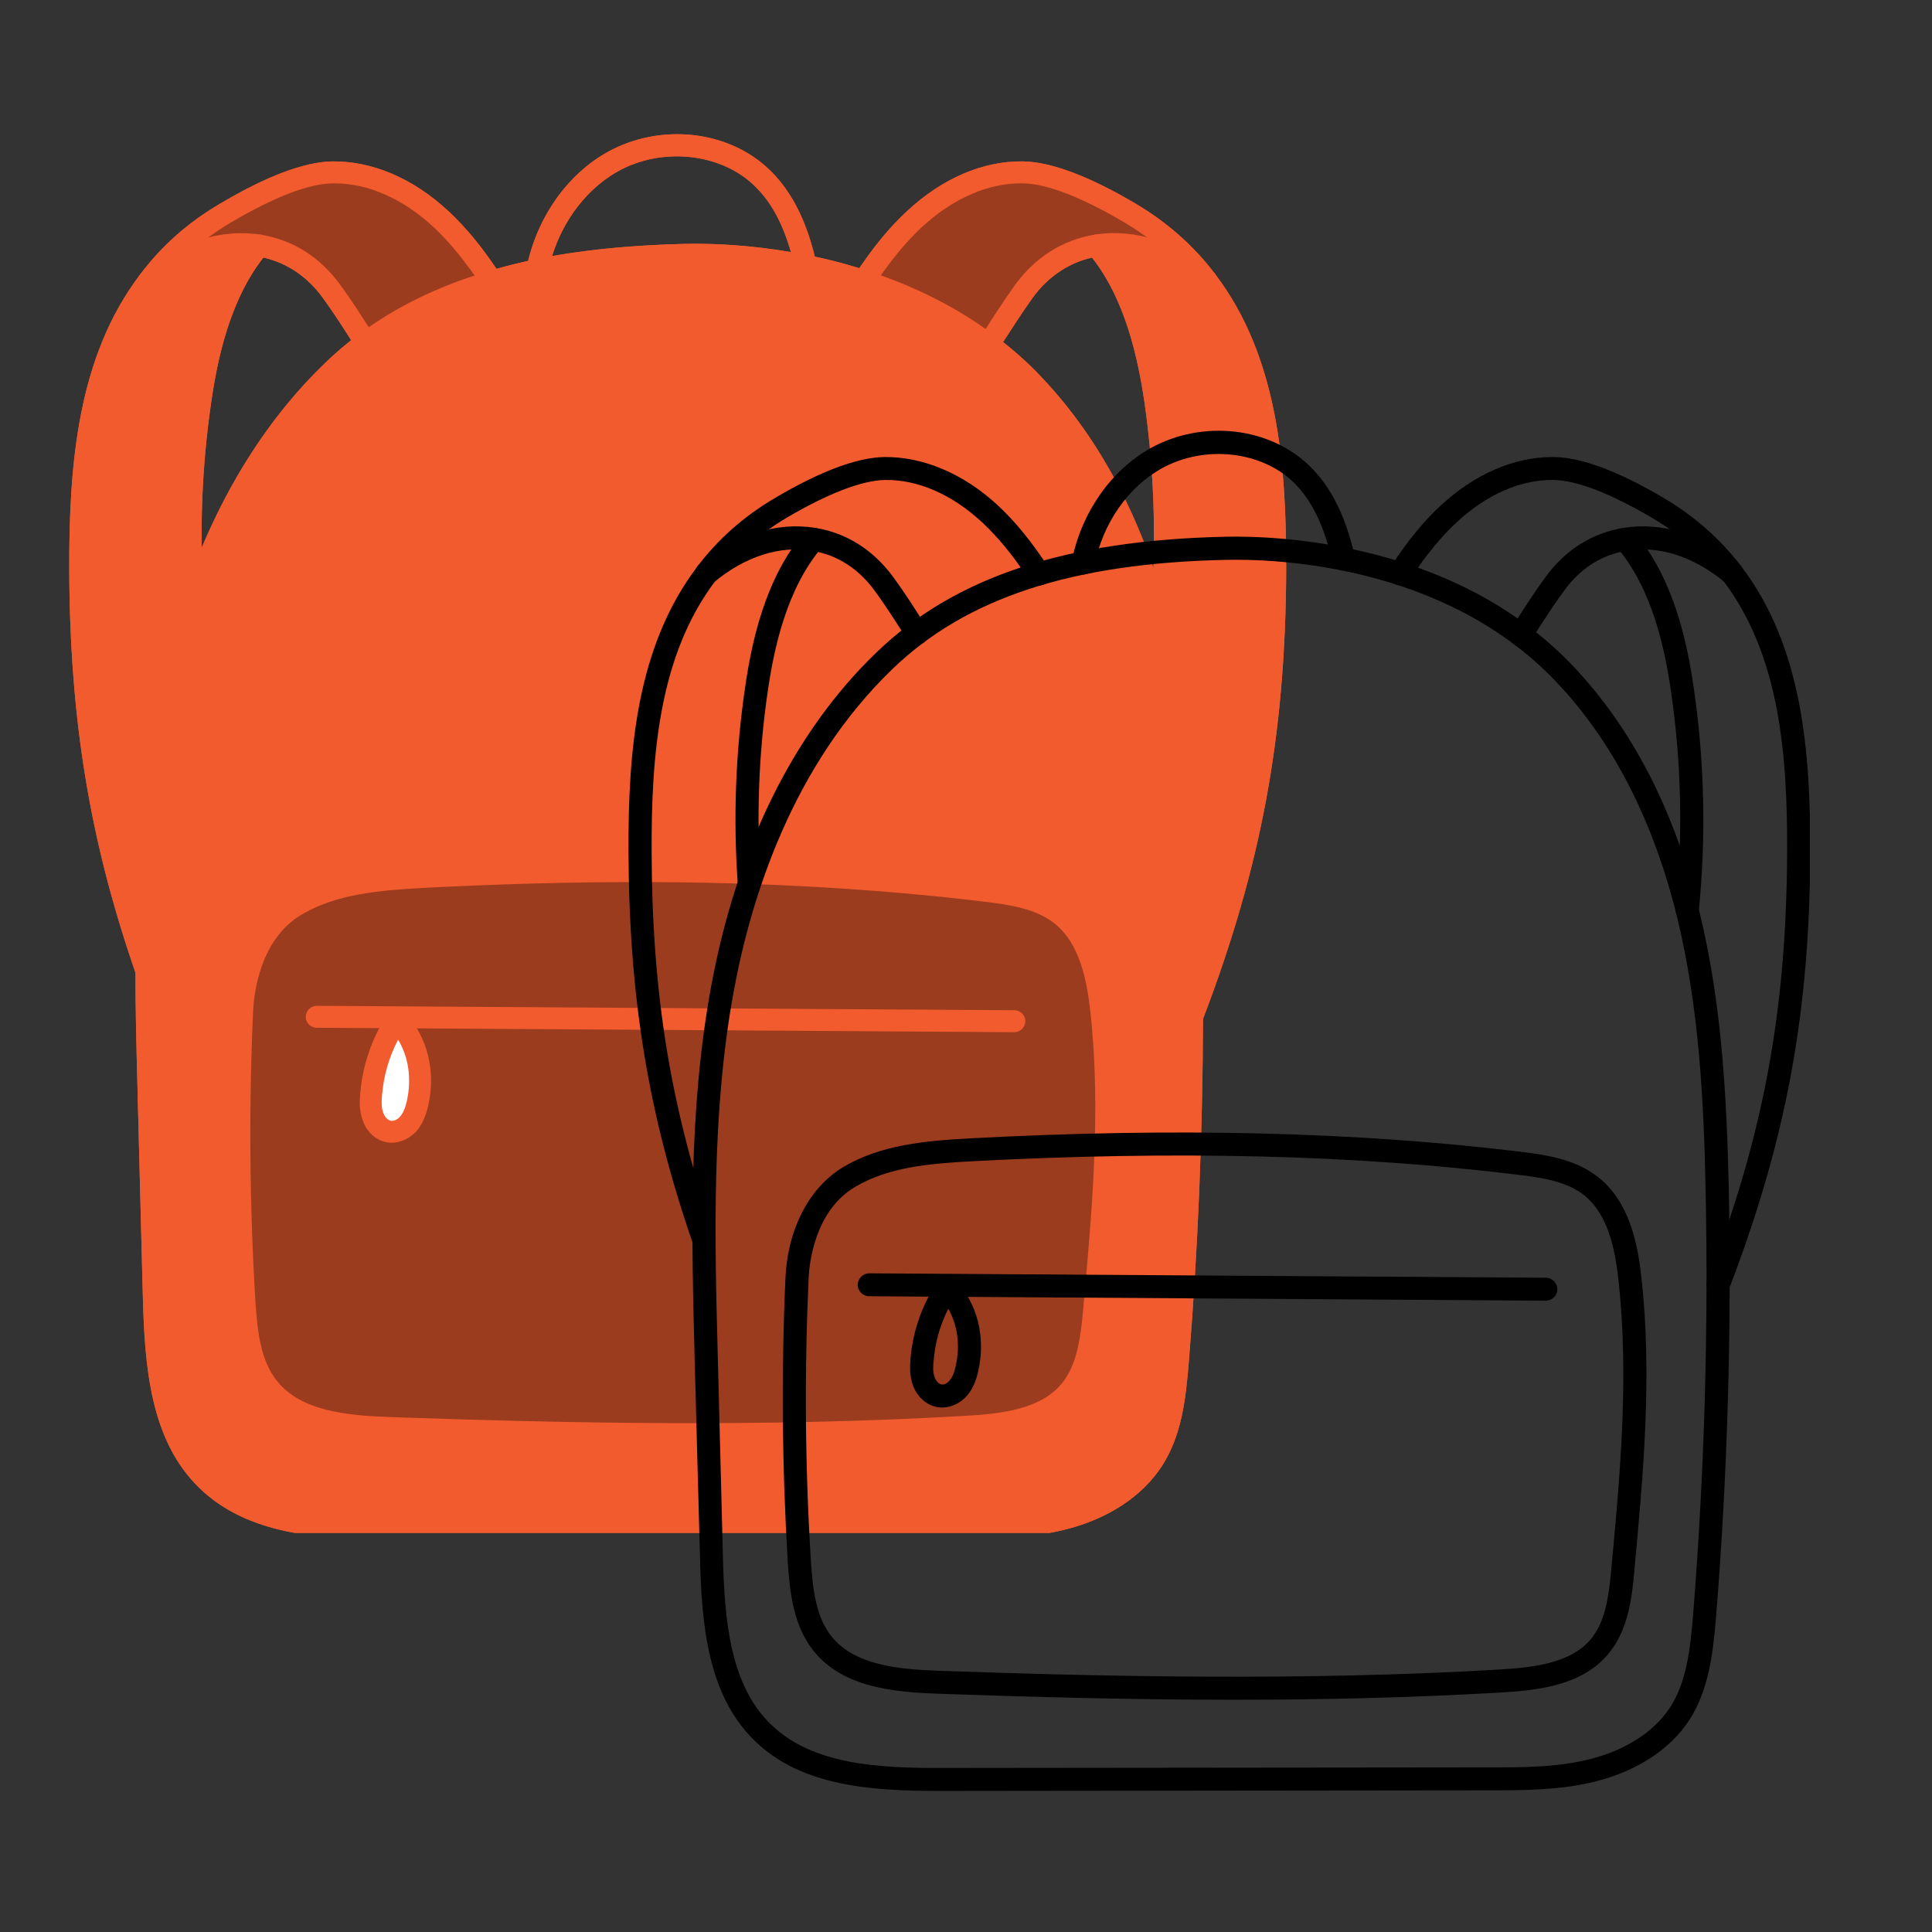 <?xml version="1.0" encoding="UTF-8"?> <svg xmlns="http://www.w3.org/2000/svg" xmlns:xlink="http://www.w3.org/1999/xlink" width="50" zoomAndPan="magnify" viewBox="0 0 37.5 37.5" height="50" preserveAspectRatio="xMidYMid meet" version="1.0"><rect x="0" y="0" width="37.5" height="37.5" fill="#333333" stroke="none"/><defs><clipPath id="1e60fbeff6"><path d="M 1.332 2.367 L 25 2.367 L 25 29.754 L 1.332 29.754 Z M 1.332 2.367 " clip-rule="nonzero"></path></clipPath><clipPath id="c4463a57b3"><path d="M 1.332 4 L 6 4 L 6 19 L 1.332 19 Z M 1.332 4 " clip-rule="nonzero"></path></clipPath><clipPath id="60821f6222"><path d="M 2 4 L 24 4 L 24 29.754 L 2 29.754 Z M 2 4 " clip-rule="nonzero"></path></clipPath><clipPath id="8751aaabfe"><path d="M 2 18 L 24 18 L 24 29.754 L 2 29.754 Z M 2 18 " clip-rule="nonzero"></path></clipPath><clipPath id="205594c5c4"><path d="M 10 2.367 L 16 2.367 L 16 6 L 10 6 Z M 10 2.367 " clip-rule="nonzero"></path></clipPath><clipPath id="9df7442b1b"><path d="M 1.332 3 L 10 3 L 10 20 L 1.332 20 Z M 1.332 3 " clip-rule="nonzero"></path></clipPath><clipPath id="4b6b69ed10"><path d="M 13 10 L 34 10 L 34 34.77 L 13 34.77 Z M 13 10 " clip-rule="nonzero"></path></clipPath><clipPath id="c9d0b9161c"><path d="M 20 8.125 L 27 8.125 L 27 12 L 20 12 Z M 20 8.125 " clip-rule="nonzero"></path></clipPath><clipPath id="4ff7cae224"><path d="M 12.188 8.125 L 21 8.125 L 21 25 L 12.188 25 Z M 12.188 8.125 " clip-rule="nonzero"></path></clipPath><clipPath id="3fdfabae2e"><path d="M 26 8.125 L 35.129 8.125 L 35.129 26 L 26 26 Z M 26 8.125 " clip-rule="nonzero"></path></clipPath></defs><g clip-path="url(#1e60fbeff6)"><path fill="#f15b2d" d="M 11.996 3.324 C 12.852 2.848 13.996 2.969 14.652 3.613 C 14.965 3.918 15.188 4.324 15.352 4.895 C 14.664 4.777 13.949 4.719 13.27 4.734 C 12.316 4.758 11.48 4.836 10.715 4.969 C 10.938 4.258 11.398 3.66 11.996 3.324 Z M 4.098 7.816 C 4.215 7.004 4.449 5.844 5.113 5 C 5.57 5.105 5.969 5.371 6.266 5.781 C 6.461 6.051 6.641 6.328 6.816 6.605 C 6.641 6.746 6.469 6.891 6.305 7.051 C 5.312 8.008 4.516 9.215 3.914 10.641 C 3.902 9.695 3.961 8.75 4.098 7.816 Z M 21.195 5 C 21.859 5.844 22.094 7.004 22.215 7.812 C 22.367 8.879 22.426 9.957 22.387 11.031 C 21.879 9.555 21.152 8.305 20.211 7.316 C 19.984 7.074 19.734 6.848 19.469 6.641 C 19.656 6.352 19.844 6.059 20.043 5.781 C 20.34 5.371 20.738 5.105 21.195 5 Z M 2.672 21.254 C 2.703 22.473 2.734 23.691 2.766 24.91 L 2.773 25.18 C 2.809 26.543 2.922 27.953 3.859 28.871 C 4.797 29.793 6.203 29.879 7.566 29.879 C 7.582 29.879 7.598 29.879 7.613 29.879 L 18.547 29.867 C 19.258 29.867 19.988 29.863 20.695 29.684 C 21.512 29.477 22.168 29.043 22.547 28.465 C 22.934 27.871 23.016 27.176 23.078 26.398 C 23.254 24.227 23.344 22.004 23.348 19.785 C 24.484 16.809 24.953 14.273 24.965 11.051 C 24.969 9.023 24.809 6.93 23.586 5.32 C 23.176 4.777 22.656 4.316 22.043 3.953 C 21.137 3.418 20.398 3.141 19.855 3.133 C 19.078 3.121 18.281 3.465 17.598 4.105 C 17.281 4.398 16.988 4.754 16.68 5.207 C 16.391 5.121 16.105 5.043 15.816 4.984 C 15.691 4.477 15.461 3.809 14.949 3.309 C 14.152 2.527 12.82 2.379 11.789 2.953 C 11.035 3.375 10.473 4.156 10.254 5.062 C 10.047 5.109 9.84 5.16 9.637 5.219 C 9.328 4.758 9.031 4.402 8.711 4.105 C 8.027 3.465 7.23 3.125 6.453 3.133 C 5.91 3.141 5.172 3.418 4.266 3.957 C 3.652 4.316 3.133 4.777 2.723 5.324 C 1.5 6.93 1.34 9.027 1.344 11.051 C 1.355 13.961 1.738 16.301 2.629 18.875 C 2.629 19.609 2.648 20.352 2.668 21.074 L 2.672 21.254 " fill-opacity="1" fill-rule="nonzero"></path></g><path fill="#ffffff" d="M 7.703 19.801 C 8.113 20.227 8.23 20.848 8.105 21.414 C 8.074 21.555 8.023 21.695 7.93 21.805 C 7.836 21.914 7.691 21.988 7.547 21.965 C 7.406 21.938 7.293 21.816 7.242 21.68 C 7.191 21.543 7.191 21.395 7.203 21.25 C 7.242 20.734 7.418 20.23 7.703 19.801 " fill-opacity="1" fill-rule="nonzero"></path><path fill="#9b3c1f" d="M 21.938 4.137 C 22.555 4.504 23.043 4.949 23.418 5.449 C 22.738 4.883 21.969 4.656 21.277 4.766 C 20.734 4.855 20.242 5.148 19.871 5.656 C 19.629 5.992 19.41 6.34 19.188 6.688 C 18.445 6.129 17.613 5.73 16.77 5.453 C 17.051 5.023 17.363 4.613 17.742 4.258 C 18.316 3.723 19.066 3.332 19.852 3.344 C 20.504 3.355 21.375 3.805 21.938 4.137 " fill-opacity="1" fill-rule="nonzero"></path><path fill="#9b3c1f" d="M 8.566 4.258 C 8.945 4.613 9.262 5.027 9.547 5.465 C 8.664 5.723 7.836 6.105 7.098 6.652 C 6.887 6.316 6.672 5.98 6.438 5.656 C 6.07 5.148 5.57 4.852 5.031 4.766 C 4.34 4.656 3.57 4.883 2.891 5.449 C 3.27 4.949 3.75 4.504 4.371 4.137 C 4.934 3.805 5.805 3.355 6.457 3.344 C 7.242 3.332 7.992 3.723 8.566 4.258 " fill-opacity="1" fill-rule="nonzero"></path><path fill="#9b3c1f" d="M 8.105 21.414 C 8.23 20.848 8.113 20.227 7.703 19.801 C 7.418 20.23 7.242 20.734 7.203 21.25 C 7.191 21.395 7.191 21.543 7.242 21.68 C 7.293 21.816 7.406 21.938 7.547 21.965 C 7.691 21.988 7.836 21.914 7.93 21.805 C 8.023 21.695 8.074 21.555 8.105 21.414 Z M 21.375 19.613 C 21.59 21.551 21.41 23.504 21.234 25.445 C 21.184 25.996 21.117 26.578 20.766 27 C 20.297 27.555 19.496 27.648 18.77 27.691 C 15.031 27.91 11.277 27.848 7.535 27.715 C 6.695 27.684 5.746 27.602 5.219 26.949 C 4.844 26.484 4.781 25.855 4.746 25.262 C 4.629 23.375 4.613 21.488 4.703 19.602 C 4.734 18.875 5.02 17.996 5.75 17.566 C 6.48 17.137 7.359 17.07 8.203 17.023 C 11.855 16.828 15.523 16.852 19.156 17.293 C 19.66 17.355 20.195 17.438 20.594 17.754 C 21.137 18.184 21.301 18.926 21.375 19.613 " fill-opacity="1" fill-rule="nonzero"></path><g clip-path="url(#c4463a57b3)"><path fill="#f15b2d" d="M 2.891 5.449 C 3.57 4.883 4.34 4.656 5.031 4.766 C 4.336 5.578 4.043 6.707 3.887 7.785 C 3.699 9.074 3.652 10.383 3.746 11.68 L 3.746 11.684 C 3.512 12.375 3.336 13.086 3.207 13.801 C 2.898 15.461 2.832 17.148 2.84 18.84 C 1.969 16.32 1.57 14.012 1.559 11.051 C 1.551 9.23 1.664 7.066 2.891 5.449 " fill-opacity="1" fill-rule="nonzero"></path></g><path fill="#f15b2d" d="M 23.418 5.449 C 24.645 7.066 24.758 9.23 24.754 11.051 C 24.742 14.363 24.242 16.863 23.137 19.746 C 23.141 19.094 23.133 18.438 23.117 17.785 C 23.078 15.945 22.977 14.098 22.543 12.312 C 22.535 12.277 22.527 12.246 22.52 12.215 C 22.668 10.738 22.637 9.25 22.426 7.785 C 22.266 6.707 21.977 5.578 21.277 4.766 C 21.969 4.656 22.738 4.883 23.418 5.449 " fill-opacity="1" fill-rule="nonzero"></path><g clip-path="url(#60821f6222)"><path fill="#f15b2d" d="M 21.234 25.445 C 21.41 23.504 21.59 21.551 21.375 19.613 C 21.301 18.926 21.137 18.184 20.594 17.754 C 20.195 17.438 19.66 17.355 19.156 17.293 C 15.523 16.852 11.855 16.828 8.203 17.023 C 7.359 17.07 6.48 17.137 5.75 17.566 C 5.02 17.996 4.734 18.875 4.703 19.602 C 4.613 21.488 4.629 23.375 4.746 25.262 C 4.781 25.855 4.844 26.484 5.219 26.949 C 5.746 27.602 6.695 27.684 7.535 27.715 C 11.277 27.848 15.031 27.91 18.77 27.691 C 19.496 27.648 20.297 27.555 20.766 27 C 21.117 26.578 21.184 25.996 21.234 25.445 Z M 16.77 5.453 C 17.613 5.73 18.445 6.129 19.188 6.688 C 19.496 6.918 19.785 7.176 20.059 7.461 C 21.301 8.77 22.082 10.461 22.52 12.215 C 22.527 12.246 22.535 12.277 22.543 12.312 C 22.977 14.098 23.078 15.945 23.117 17.785 C 23.133 18.438 23.141 19.094 23.137 19.746 L 23.137 19.75 C 23.133 21.961 23.043 24.176 22.867 26.379 C 22.812 27.062 22.738 27.773 22.367 28.348 C 21.984 28.938 21.324 29.305 20.645 29.477 C 19.961 29.652 19.25 29.652 18.547 29.656 C 14.902 29.66 11.258 29.664 7.613 29.668 C 6.336 29.668 4.918 29.613 4.008 28.723 C 3.105 27.836 3.02 26.438 2.984 25.176 C 2.953 23.867 2.918 22.559 2.883 21.25 C 2.863 20.449 2.84 19.645 2.84 18.84 C 2.832 17.148 2.898 15.461 3.207 13.801 C 3.336 13.086 3.512 12.375 3.746 11.684 L 3.746 11.68 C 4.309 10 5.184 8.43 6.449 7.203 C 6.66 7.004 6.875 6.82 7.098 6.652 C 7.836 6.105 8.664 5.723 9.547 5.465 C 9.836 5.379 10.129 5.305 10.43 5.242 C 11.355 5.051 12.316 4.969 13.273 4.945 C 13.996 4.93 14.809 4.992 15.641 5.16 C 16.016 5.234 16.395 5.332 16.77 5.453 " fill-opacity="1" fill-rule="nonzero"></path></g><path fill="#f15b2d" d="M 23.137 19.961 C 23.02 19.961 22.926 19.863 22.926 19.746 C 22.926 19.074 22.922 18.414 22.906 17.789 C 22.871 16.031 22.773 14.16 22.34 12.363 L 22.312 12.262 C 21.836 10.355 21.023 8.785 19.902 7.605 C 19.648 7.336 19.363 7.086 19.062 6.859 C 18.387 6.352 17.594 5.949 16.703 5.656 C 16.34 5.539 15.969 5.441 15.602 5.371 C 14.84 5.215 14.039 5.141 13.277 5.16 C 12.215 5.184 11.297 5.281 10.473 5.449 C 10.18 5.512 9.891 5.582 9.609 5.668 C 8.699 5.938 7.898 6.324 7.227 6.824 C 7.008 6.984 6.797 7.164 6.598 7.355 C 5.441 8.473 4.547 9.953 3.945 11.746 C 3.91 11.859 3.789 11.918 3.676 11.883 C 3.566 11.844 3.508 11.723 3.543 11.613 C 4.168 9.75 5.094 8.219 6.305 7.051 C 6.516 6.844 6.742 6.652 6.973 6.484 C 7.684 5.953 8.531 5.543 9.488 5.262 C 9.777 5.172 10.082 5.098 10.387 5.035 C 11.234 4.859 12.18 4.762 13.27 4.734 C 14.059 4.715 14.895 4.793 15.684 4.953 C 16.066 5.027 16.453 5.129 16.832 5.254 C 17.77 5.559 18.605 5.984 19.316 6.52 C 19.637 6.762 19.941 7.027 20.211 7.316 C 21.383 8.547 22.23 10.18 22.727 12.16 L 22.738 12.211 C 22.742 12.227 22.746 12.246 22.75 12.266 C 23.195 14.098 23.293 16 23.332 17.777 C 23.344 18.41 23.352 19.074 23.352 19.746 C 23.348 19.863 23.254 19.961 23.137 19.961 " fill-opacity="1" fill-rule="nonzero"></path><g clip-path="url(#8751aaabfe)"><path fill="#f15b2d" d="M 7.566 29.879 C 6.203 29.879 4.797 29.793 3.859 28.871 C 2.922 27.953 2.809 26.543 2.773 25.18 L 2.766 24.91 C 2.734 23.691 2.703 22.473 2.672 21.254 L 2.668 21.074 C 2.648 20.34 2.629 19.586 2.629 18.844 C 2.625 18.727 2.723 18.629 2.84 18.629 C 2.957 18.629 3.051 18.723 3.051 18.84 C 3.055 19.578 3.074 20.332 3.09 21.062 L 3.098 21.242 C 3.129 22.461 3.16 23.68 3.191 24.898 L 3.199 25.172 C 3.23 26.445 3.332 27.762 4.156 28.57 C 4.992 29.391 6.328 29.457 7.613 29.453 L 18.547 29.441 C 19.23 29.441 19.934 29.438 20.59 29.273 C 21.305 29.09 21.871 28.723 22.188 28.23 C 22.523 27.719 22.598 27.082 22.656 26.363 C 22.832 24.191 22.922 21.965 22.926 19.75 C 22.926 19.633 23.02 19.535 23.137 19.535 C 23.254 19.535 23.352 19.633 23.352 19.75 C 23.344 21.977 23.254 24.215 23.078 26.398 C 23.016 27.176 22.934 27.871 22.547 28.465 C 22.168 29.043 21.512 29.477 20.695 29.684 C 19.988 29.863 19.258 29.867 18.547 29.867 L 7.613 29.879 C 7.598 29.879 7.582 29.879 7.566 29.879 " fill-opacity="1" fill-rule="nonzero"></path></g><path fill="#f15b2d" d="M 2.84 19.051 C 2.723 19.051 2.629 18.957 2.629 18.84 C 2.621 17.445 2.656 15.605 2.996 13.762 C 3.133 13.012 3.316 12.289 3.543 11.613 C 3.578 11.504 3.703 11.441 3.812 11.48 C 3.922 11.516 3.984 11.637 3.945 11.75 C 3.727 12.406 3.547 13.109 3.414 13.836 C 3.156 15.25 3.043 16.793 3.051 18.84 C 3.051 18.957 2.957 19.051 2.84 19.051 " fill-opacity="1" fill-rule="nonzero"></path><g clip-path="url(#205594c5c4)"><path fill="#f15b2d" d="M 10.43 5.453 C 10.414 5.453 10.398 5.453 10.387 5.449 C 10.27 5.426 10.195 5.316 10.219 5.199 C 10.414 4.234 11 3.395 11.789 2.953 C 12.82 2.379 14.152 2.527 14.949 3.309 C 15.508 3.852 15.73 4.598 15.848 5.113 C 15.875 5.227 15.805 5.34 15.688 5.367 C 15.574 5.395 15.461 5.324 15.434 5.207 C 15.262 4.465 15.02 3.973 14.652 3.613 C 13.996 2.969 12.852 2.848 11.996 3.324 C 11.312 3.707 10.805 4.438 10.637 5.285 C 10.617 5.383 10.527 5.453 10.43 5.453 " fill-opacity="1" fill-rule="nonzero"></path></g><g clip-path="url(#9df7442b1b)"><path fill="#f15b2d" d="M 2.84 19.055 C 2.742 19.055 2.656 18.988 2.633 18.895 C 1.742 16.312 1.355 13.965 1.344 11.051 C 1.34 9.027 1.5 6.93 2.723 5.324 C 3.133 4.777 3.652 4.316 4.266 3.957 C 5.172 3.418 5.91 3.141 6.453 3.133 C 7.23 3.125 8.027 3.465 8.711 4.105 C 9.059 4.43 9.379 4.824 9.723 5.348 C 9.789 5.445 9.762 5.578 9.664 5.641 C 9.566 5.707 9.434 5.68 9.371 5.582 C 9.043 5.086 8.742 4.715 8.422 4.414 C 7.828 3.859 7.145 3.559 6.496 3.559 C 6.484 3.559 6.473 3.559 6.461 3.559 C 5.996 3.562 5.312 3.828 4.48 4.32 C 3.914 4.656 3.438 5.078 3.062 5.578 C 1.918 7.086 1.766 9.098 1.77 11.051 C 1.781 13.922 2.16 16.23 3.039 18.77 C 3.047 18.793 3.051 18.816 3.051 18.84 C 3.051 18.957 2.957 19.055 2.84 19.055 " fill-opacity="1" fill-rule="nonzero"></path></g><path fill="#f15b2d" d="M 7.098 6.867 C 7.027 6.867 6.961 6.832 6.922 6.77 L 6.883 6.707 C 6.688 6.398 6.484 6.082 6.266 5.781 C 5.941 5.336 5.504 5.055 4.996 4.977 C 4.344 4.871 3.645 5.098 3.027 5.613 C 2.938 5.688 2.805 5.676 2.727 5.586 C 2.652 5.496 2.664 5.363 2.754 5.289 C 3.469 4.691 4.289 4.434 5.062 4.555 C 5.684 4.656 6.219 4.992 6.609 5.535 C 6.836 5.844 7.039 6.168 7.242 6.48 L 7.277 6.539 C 7.34 6.637 7.312 6.77 7.215 6.832 C 7.18 6.855 7.141 6.867 7.098 6.867 " fill-opacity="1" fill-rule="nonzero"></path><path fill="#f15b2d" d="M 3.746 11.684 L 3.531 11.684 C 3.438 10.383 3.488 9.059 3.676 7.754 C 3.809 6.859 4.074 5.559 4.867 4.629 C 4.945 4.539 5.078 4.527 5.168 4.605 C 5.258 4.68 5.27 4.816 5.191 4.902 C 4.469 5.75 4.219 6.973 4.098 7.816 C 3.914 9.09 3.867 10.383 3.957 11.664 L 3.746 11.684 " fill-opacity="1" fill-rule="nonzero"></path><path fill="#f15b2d" d="M 23.137 19.961 C 23.02 19.961 22.926 19.867 22.926 19.75 C 22.926 19.723 22.93 19.695 22.938 19.672 C 24.066 16.73 24.527 14.23 24.539 11.051 C 24.543 9.098 24.395 7.086 23.25 5.578 C 22.871 5.078 22.391 4.652 21.828 4.32 C 20.996 3.828 20.312 3.562 19.848 3.559 C 19.188 3.547 18.492 3.852 17.887 4.414 C 17.57 4.711 17.27 5.078 16.949 5.562 C 16.914 5.625 16.844 5.668 16.77 5.668 C 16.652 5.668 16.555 5.574 16.555 5.457 L 16.555 5.453 C 16.555 5.414 16.566 5.371 16.59 5.336 C 16.93 4.82 17.25 4.426 17.598 4.105 C 18.281 3.465 19.078 3.121 19.855 3.133 C 20.398 3.141 21.137 3.418 22.043 3.953 C 22.656 4.316 23.176 4.777 23.586 5.32 C 24.809 6.93 24.969 9.023 24.965 11.051 C 24.953 14.285 24.48 16.824 23.336 19.816 C 23.309 19.898 23.23 19.961 23.137 19.961 " fill-opacity="1" fill-rule="nonzero"></path><path fill="#f15b2d" d="M 19.188 6.902 C 19.148 6.902 19.109 6.891 19.074 6.867 C 18.977 6.805 18.945 6.672 19.008 6.574 L 19.07 6.48 C 19.27 6.168 19.477 5.844 19.699 5.535 C 20.09 4.996 20.625 4.656 21.246 4.555 C 22.02 4.43 22.84 4.691 23.555 5.285 C 23.645 5.363 23.656 5.496 23.582 5.586 C 23.504 5.676 23.371 5.688 23.281 5.613 C 22.664 5.098 21.965 4.871 21.312 4.977 C 20.805 5.059 20.367 5.336 20.043 5.781 C 19.828 6.082 19.625 6.398 19.426 6.707 L 19.367 6.805 C 19.328 6.867 19.258 6.902 19.188 6.902 " fill-opacity="1" fill-rule="nonzero"></path><path fill="#f15b2d" d="M 22.52 12.426 C 22.512 12.426 22.508 12.426 22.5 12.426 C 22.383 12.414 22.297 12.309 22.309 12.191 C 22.453 10.738 22.422 9.266 22.215 7.812 C 22.09 6.973 21.844 5.75 21.117 4.902 C 21.043 4.816 21.051 4.68 21.141 4.605 C 21.23 4.527 21.363 4.539 21.441 4.629 C 22.238 5.559 22.504 6.859 22.633 7.754 C 22.848 9.238 22.883 10.746 22.73 12.234 C 22.723 12.344 22.629 12.426 22.52 12.426 " fill-opacity="1" fill-rule="nonzero"></path><path fill="#f15b2d" d="M 4.703 19.602 Z M 12.371 17.121 C 11.043 17.121 9.66 17.16 8.215 17.234 C 7.316 17.285 6.523 17.359 5.859 17.75 C 5.039 18.23 4.93 19.297 4.914 19.609 C 4.828 21.484 4.844 23.379 4.957 25.246 C 4.996 25.844 5.055 26.41 5.383 26.812 C 5.855 27.395 6.746 27.473 7.543 27.504 C 10.883 27.621 14.828 27.711 18.758 27.48 C 19.434 27.441 20.188 27.355 20.602 26.863 C 20.922 26.48 20.98 25.895 21.023 25.426 C 21.195 23.523 21.375 21.559 21.164 19.637 C 21.098 19.043 20.961 18.312 20.465 17.922 C 20.113 17.645 19.633 17.566 19.129 17.504 C 17.023 17.25 14.785 17.121 12.371 17.121 Z M 13.469 28.047 C 11.375 28.047 9.359 27.992 7.527 27.926 C 6.637 27.895 5.637 27.801 5.055 27.082 C 4.645 26.578 4.574 25.914 4.535 25.273 C 4.418 23.391 4.402 21.477 4.488 19.59 C 4.535 18.605 4.965 17.781 5.645 17.383 C 6.387 16.945 7.273 16.863 8.191 16.812 C 12.293 16.594 15.891 16.684 19.18 17.082 C 19.723 17.148 20.289 17.242 20.727 17.586 C 21.348 18.078 21.512 18.914 21.586 19.59 C 21.805 21.555 21.621 23.543 21.445 25.465 C 21.395 25.996 21.332 26.652 20.926 27.137 C 20.402 27.758 19.547 27.859 18.781 27.902 C 16.996 28.008 15.203 28.047 13.469 28.047 " fill-opacity="1" fill-rule="nonzero"></path><path fill="#f15b2d" d="M 19.688 20.035 C 15.176 20.004 10.66 19.977 6.148 19.949 C 6.027 19.949 5.934 19.852 5.934 19.734 C 5.938 19.617 6.031 19.523 6.148 19.523 C 10.664 19.551 15.176 19.582 19.691 19.609 C 19.809 19.609 19.902 19.707 19.902 19.824 C 19.898 19.941 19.805 20.035 19.688 20.035 " fill-opacity="1" fill-rule="nonzero"></path><path fill="#f15b2d" d="M 7.727 20.18 C 7.551 20.516 7.445 20.887 7.414 21.266 C 7.406 21.371 7.398 21.5 7.441 21.605 C 7.469 21.684 7.527 21.742 7.586 21.754 C 7.641 21.766 7.719 21.73 7.77 21.668 C 7.824 21.602 7.867 21.508 7.898 21.367 C 7.992 20.938 7.93 20.512 7.727 20.18 Z M 7.605 22.18 C 7.574 22.18 7.543 22.18 7.512 22.172 C 7.301 22.137 7.121 21.977 7.043 21.754 C 6.973 21.57 6.977 21.379 6.992 21.23 C 7.035 20.68 7.219 20.145 7.523 19.684 C 7.559 19.629 7.617 19.594 7.684 19.59 C 7.746 19.582 7.809 19.605 7.855 19.652 C 8.293 20.109 8.465 20.785 8.312 21.461 C 8.281 21.59 8.227 21.785 8.094 21.945 C 7.961 22.094 7.781 22.18 7.605 22.18 " fill-opacity="1" fill-rule="nonzero"></path><g clip-path="url(#4b6b69ed10)"><path fill="#000000" d="M 23.781 10.641 L 23.785 10.641 Z M 23.789 10.867 C 20.809 10.93 18.754 11.605 17.324 12.984 C 15.383 14.852 14.578 17.418 14.242 19.238 C 13.809 21.594 13.871 24.035 13.934 26.395 L 14.031 30.191 C 14.062 31.422 14.16 32.688 14.957 33.465 C 15.762 34.254 17.043 34.32 18.297 34.316 L 28.895 34.305 C 29.555 34.305 30.238 34.305 30.875 34.141 C 31.562 33.965 32.105 33.613 32.414 33.145 C 32.734 32.648 32.805 32.035 32.863 31.344 C 33.082 28.598 33.164 25.809 33.105 23.055 C 33.07 21.355 32.977 19.547 32.555 17.812 C 32.094 15.926 31.301 14.383 30.199 13.227 C 28.031 10.949 24.738 10.844 23.789 10.867 Z M 18.262 34.762 C 16.93 34.762 15.559 34.68 14.645 33.785 C 13.73 32.891 13.617 31.523 13.586 30.203 L 13.484 26.406 C 13.422 24.023 13.359 21.559 13.801 19.16 C 14.297 16.453 15.406 14.207 17.012 12.664 C 18.531 11.199 20.68 10.488 23.777 10.418 C 24.785 10.395 28.23 10.512 30.523 12.918 C 31.68 14.133 32.508 15.742 32.988 17.707 C 33.422 19.48 33.516 21.32 33.555 23.047 C 33.613 25.816 33.531 28.621 33.309 31.379 C 33.25 32.105 33.164 32.805 32.789 33.387 C 32.422 33.949 31.781 34.371 30.984 34.574 C 30.293 34.75 29.582 34.75 28.898 34.75 L 18.297 34.762 C 18.285 34.762 18.273 34.762 18.262 34.762 " fill-opacity="1" fill-rule="nonzero"></path></g><g clip-path="url(#c9d0b9161c)"><path fill="#000000" d="M 21.023 11.152 C 21.012 11.152 20.996 11.148 20.98 11.145 C 20.859 11.121 20.781 11.004 20.805 10.883 C 20.992 9.945 21.566 9.129 22.332 8.699 C 23.34 8.141 24.641 8.285 25.422 9.047 C 25.965 9.574 26.18 10.301 26.297 10.797 C 26.324 10.918 26.25 11.039 26.129 11.066 C 26.008 11.094 25.891 11.02 25.859 10.898 C 25.695 10.184 25.461 9.711 25.109 9.363 C 24.477 8.75 23.379 8.633 22.551 9.09 C 21.895 9.453 21.406 10.156 21.242 10.973 C 21.223 11.078 21.129 11.152 21.023 11.152 " fill-opacity="1" fill-rule="nonzero"></path></g><g clip-path="url(#4ff7cae224)"><path fill="#000000" d="M 13.668 24.297 C 13.574 24.297 13.488 24.238 13.453 24.148 C 12.586 21.645 12.211 19.371 12.199 16.543 C 12.191 14.582 12.352 12.551 13.539 10.992 C 13.938 10.465 14.441 10.02 15.039 9.668 C 15.922 9.145 16.641 8.879 17.168 8.871 C 17.914 8.863 18.703 9.191 19.371 9.812 C 19.711 10.129 20.023 10.512 20.355 11.02 C 20.426 11.121 20.395 11.258 20.293 11.328 C 20.188 11.395 20.051 11.367 19.98 11.262 C 19.668 10.785 19.375 10.43 19.066 10.141 C 18.484 9.598 17.812 9.305 17.176 9.316 C 16.73 9.324 16.07 9.578 15.266 10.051 C 14.723 10.375 14.258 10.781 13.895 11.262 C 12.789 12.715 12.641 14.656 12.648 16.539 C 12.656 19.316 13.023 21.547 13.879 24 C 13.918 24.117 13.855 24.246 13.738 24.285 C 13.715 24.293 13.691 24.297 13.668 24.297 " fill-opacity="1" fill-rule="nonzero"></path></g><path fill="#000000" d="M 17.797 12.516 C 17.723 12.516 17.652 12.48 17.609 12.41 L 17.57 12.352 C 17.379 12.055 17.184 11.746 16.973 11.461 C 16.66 11.031 16.238 10.766 15.754 10.688 C 15.129 10.586 14.457 10.805 13.859 11.301 C 13.766 11.379 13.621 11.367 13.543 11.27 C 13.465 11.176 13.477 11.035 13.57 10.957 C 14.27 10.379 15.07 10.125 15.824 10.246 C 16.43 10.344 16.949 10.672 17.336 11.199 C 17.555 11.496 17.754 11.809 17.945 12.113 L 17.984 12.172 C 18.051 12.277 18.02 12.414 17.918 12.48 C 17.879 12.504 17.84 12.516 17.797 12.516 " fill-opacity="1" fill-rule="nonzero"></path><path fill="#000000" d="M 14.543 17.152 L 14.32 17.152 C 14.23 15.891 14.277 14.609 14.461 13.352 C 14.586 12.484 14.844 11.227 15.621 10.32 C 15.699 10.227 15.84 10.219 15.934 10.297 C 16.027 10.379 16.039 10.52 15.961 10.613 C 15.262 11.43 15.02 12.605 14.902 13.418 C 14.723 14.641 14.68 15.891 14.766 17.133 L 14.543 17.152 " fill-opacity="1" fill-rule="nonzero"></path><g clip-path="url(#3fdfabae2e)"><path fill="#000000" d="M 33.348 25.172 C 33.223 25.172 33.125 25.074 33.125 24.949 C 33.125 24.922 33.129 24.895 33.137 24.871 C 34.23 22.027 34.676 19.613 34.688 16.539 C 34.695 14.656 34.547 12.715 33.441 11.262 C 33.074 10.781 32.613 10.371 32.066 10.051 C 31.262 9.578 30.605 9.324 30.16 9.316 C 29.52 9.305 28.852 9.598 28.27 10.141 C 27.961 10.43 27.672 10.781 27.359 11.258 C 27.289 11.359 27.148 11.387 27.047 11.32 C 26.945 11.254 26.914 11.113 26.984 11.012 C 27.316 10.508 27.625 10.125 27.961 9.816 C 28.617 9.203 29.387 8.871 30.129 8.871 C 30.141 8.871 30.152 8.871 30.164 8.871 C 30.695 8.879 31.414 9.145 32.297 9.668 C 32.891 10.02 33.395 10.465 33.797 10.992 C 34.984 12.551 35.141 14.582 35.137 16.543 C 35.125 19.672 34.668 22.129 33.559 25.023 C 33.527 25.109 33.445 25.172 33.348 25.172 " fill-opacity="1" fill-rule="nonzero"></path></g><path fill="#000000" d="M 29.516 12.547 C 29.477 12.547 29.434 12.535 29.395 12.512 C 29.293 12.445 29.262 12.309 29.328 12.203 L 29.418 12.066 C 29.602 11.777 29.793 11.48 30 11.199 C 30.383 10.672 30.906 10.344 31.512 10.246 C 32.266 10.125 33.066 10.375 33.762 10.957 C 33.859 11.035 33.871 11.176 33.793 11.27 C 33.711 11.367 33.57 11.379 33.477 11.301 C 32.879 10.805 32.207 10.586 31.582 10.688 C 31.094 10.766 30.672 11.031 30.363 11.461 C 30.164 11.73 29.977 12.023 29.793 12.305 L 29.703 12.445 C 29.66 12.512 29.59 12.547 29.516 12.547 " fill-opacity="1" fill-rule="nonzero"></path><path fill="#000000" d="M 32.746 17.891 C 32.625 17.891 32.523 17.789 32.523 17.668 C 32.523 17.66 32.523 17.652 32.523 17.645 C 32.668 16.238 32.637 14.812 32.434 13.418 C 32.316 12.605 32.074 11.43 31.375 10.613 C 31.297 10.52 31.305 10.379 31.398 10.297 C 31.492 10.219 31.637 10.227 31.715 10.32 C 32.492 11.227 32.75 12.484 32.875 13.352 C 33.086 14.785 33.117 16.242 32.973 17.688 C 32.961 17.801 32.863 17.891 32.746 17.891 " fill-opacity="1" fill-rule="nonzero"></path><path fill="#000000" d="M 15.695 24.82 C 15.613 26.629 15.625 28.461 15.738 30.266 C 15.773 30.836 15.832 31.383 16.145 31.77 C 16.598 32.328 17.457 32.402 18.227 32.43 C 21.469 32.543 25.293 32.629 29.098 32.406 C 29.75 32.367 30.48 32.289 30.875 31.82 C 31.16 31.477 31.227 30.992 31.277 30.438 C 31.449 28.602 31.621 26.703 31.414 24.844 C 31.352 24.273 31.219 23.57 30.742 23.195 C 30.41 22.934 29.945 22.859 29.457 22.801 C 26.293 22.414 22.832 22.332 18.879 22.539 C 18.012 22.586 17.246 22.656 16.602 23.035 C 15.816 23.496 15.707 24.516 15.695 24.82 Z M 23.961 32.992 C 21.934 32.992 19.984 32.938 18.211 32.875 C 17.344 32.844 16.367 32.754 15.797 32.051 C 15.402 31.562 15.328 30.914 15.289 30.293 C 15.18 28.473 15.164 26.625 15.246 24.797 C 15.293 23.84 15.715 23.039 16.375 22.648 C 17.102 22.219 17.965 22.141 18.855 22.094 C 22.836 21.883 26.32 21.969 29.512 22.355 C 30.062 22.422 30.594 22.512 31.02 22.848 C 31.625 23.324 31.789 24.137 31.859 24.793 C 32.074 26.695 31.895 28.621 31.723 30.48 C 31.68 30.965 31.617 31.629 31.215 32.105 C 30.707 32.711 29.871 32.809 29.125 32.852 C 27.391 32.953 25.648 32.992 23.961 32.992 " fill-opacity="1" fill-rule="nonzero"></path><path fill="#000000" d="M 30.004 25.246 L 16.871 25.16 C 16.75 25.16 16.648 25.059 16.648 24.938 C 16.652 24.812 16.75 24.715 16.875 24.715 L 30.004 24.801 C 30.129 24.801 30.227 24.902 30.227 25.023 C 30.227 25.148 30.125 25.246 30.004 25.246 " fill-opacity="1" fill-rule="nonzero"></path><path fill="#000000" d="M 18.406 25.402 C 18.246 25.719 18.148 26.066 18.121 26.422 C 18.109 26.523 18.105 26.645 18.145 26.742 C 18.168 26.809 18.223 26.863 18.27 26.871 C 18.32 26.883 18.387 26.852 18.43 26.797 C 18.484 26.734 18.523 26.645 18.551 26.512 C 18.641 26.113 18.586 25.719 18.406 25.402 Z M 18.285 27.32 C 18.254 27.32 18.223 27.316 18.191 27.312 C 17.984 27.273 17.805 27.117 17.723 26.898 C 17.656 26.719 17.66 26.539 17.672 26.383 C 17.715 25.848 17.895 25.328 18.195 24.879 C 18.23 24.82 18.293 24.785 18.359 24.777 C 18.43 24.773 18.496 24.797 18.543 24.848 C 18.969 25.293 19.137 25.949 18.988 26.609 C 18.961 26.738 18.906 26.93 18.773 27.086 C 18.645 27.234 18.465 27.32 18.285 27.32 " fill-opacity="1" fill-rule="nonzero"></path></svg> 